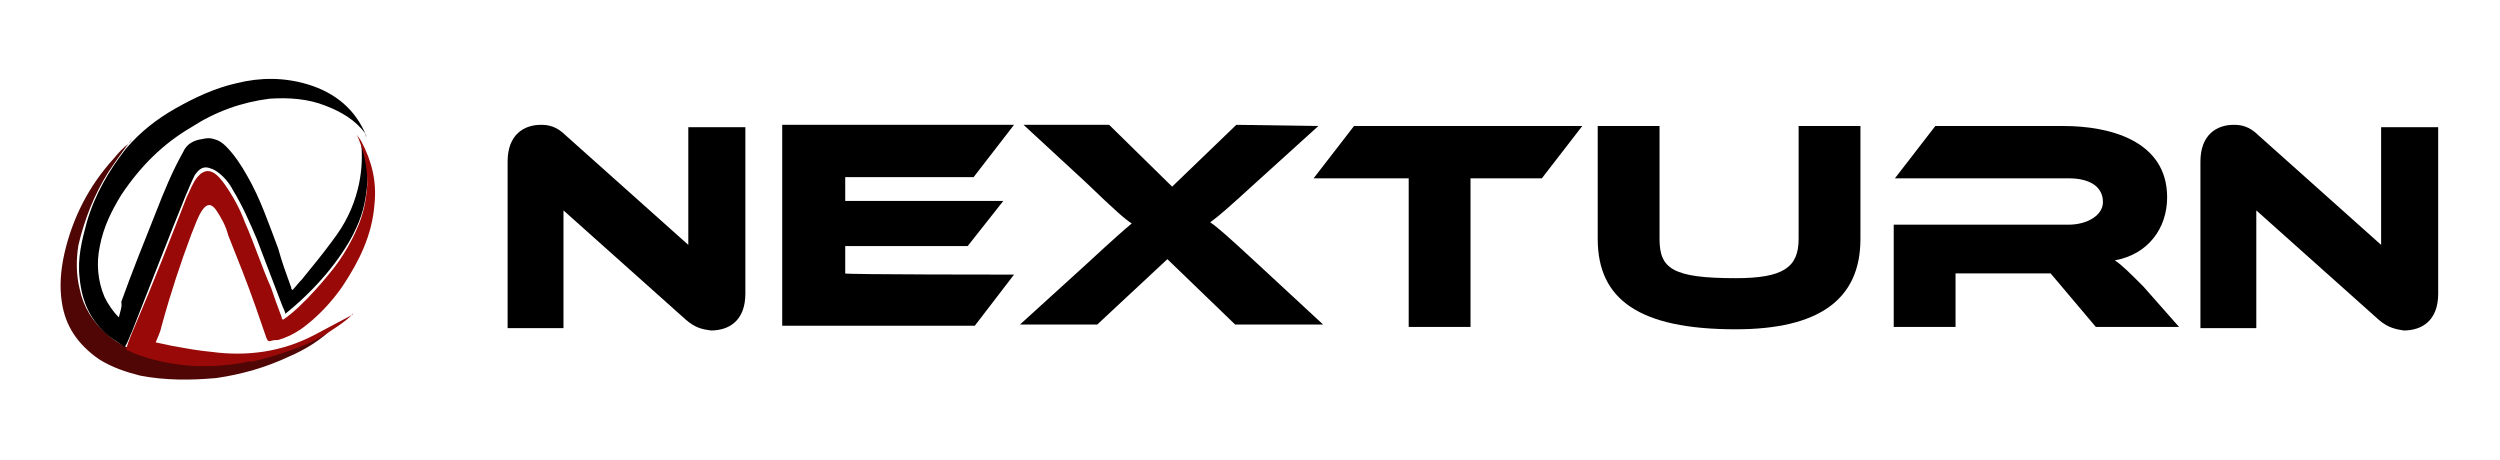<?xml version="1.0" encoding="utf-8"?>
<!-- Generator: Adobe Illustrator 23.0.6, SVG Export Plug-In . SVG Version: 6.00 Build 0)  -->
<svg version="1.1" id="Layer_1" xmlns:sketch="http://www.bohemiancoding.com/sketch/ns"
	 xmlns="http://www.w3.org/2000/svg" xmlns:xlink="http://www.w3.org/1999/xlink" x="0px" y="0px" viewBox="0 0 210.3 38.7"
	 style="enable-background:new 0 0 210.3 38.7;" xml:space="preserve">
<style type="text/css">
	.st0{enable-background:new    ;}
	.st1{fill:#4F0605;}
	.st2{fill:#990908;}
</style>
<title>Nexturn</title>
<desc>Created with Sketch.</desc>
<g>
	<g id="Welcome" sketch:type="MSPage">
		<g id="pg21" transform="translate(-88, 0)" sketch:type="MSArtboardGroup">
			<g id="status-bar-and-header" transform="translate(-1, 0)" sketch:type="MSLayerGroup">
				<g id="Nexturn" transform="translate(189, 71)" sketch:type="MSTextLayer">
					<g class="st0">
						<path d="M-42.3-44.1l-10.3-9.2v9.9h-4.7v-14c0-2.3,1.4-3.1,2.8-3.1c0.6,0,1.3,0.1,2.1,0.9l10.3,9.2v-9.9h4.8v14
							c0,2.3-1.4,3.1-2.9,3.1C-40.9-43.3-41.5-43.4-42.3-44.1z"/>
						<path d="M-14.7-47.9l-3.3,4.3h-16.2v-16.9h19.5l-3.4,4.4h-10.8v2h13.3l-3,3.8h-10.3v2.3C-29-47.9-14.7-47.9-14.7-47.9z"/>
						<path d="M10.9-60.4l-5.3,4.8c-2.3,2.1-3.1,2.8-3.8,3.3c0.6,0.4,1.4,1.1,4.1,3.6l5.4,5H3.9l-5.7-5.5l-5.9,5.5h-6.5l5.5-5
							c2.6-2.4,3.3-3,3.9-3.5c-0.6-0.4-1.3-1-3.9-3.5l-5.2-4.8h7.2l5.3,5.2L4-60.5L10.9-60.4L10.9-60.4z"/>
						<path d="M33.1-60.4L29.7-56h-6v12.5h-5.2V-56h-8l3.4-4.4H33.1z"/>
						<path d="M56.5-50.9c0,5.1-3.5,7.6-10.5,7.6c-8.1,0-11.6-2.5-11.6-7.6v-9.5h5.2v9.5c0,2.5,1.1,3.3,6.4,3.3c4,0,5.3-0.9,5.3-3.3
							v-9.5h5.2V-50.9z"/>
						<path d="M83.3-43.5h-7L72.5-48h-8v4.5h-5.2v-8.6H74c1.6,0,2.9-0.8,2.9-1.9c0-1.3-1.1-2-2.9-2H59.4l3.4-4.4h10.8
							c3.8,0,8.7,1.2,8.7,6c0,2.6-1.6,4.8-4.4,5.3c0.6,0.4,1.2,1,2.4,2.2L83.3-43.5z"/>
						<path d="M100.1-44.1l-10.3-9.2v9.9h-4.7v-14c0-2.3,1.4-3.1,2.8-3.1c0.6,0,1.3,0.1,2.1,0.9l10.3,9.2v-9.9h4.8v14
							c0,2.3-1.4,3.1-2.9,3.1C101.6-43.3,100.9-43.4,100.1-44.1z"/>
					</g>
				</g>
			</g>
		</g>
	</g>
	<g>
		<path class="st1" d="M21.3,30.1c-1.1,0.3-2.2,0.4-3.3,0.4c-1.6,0.1-3.2,0-4.8-0.4c-1.5-0.4-3-0.9-4.2-2c-1.2-1-2-2.3-2.3-3.8
			c-0.3-1.2-0.3-2.5-0.1-3.7c0.5-2.1,1.3-4.2,2.5-6.1c0.6-0.9,1.3-1.9,2-2.8c-0.1,0.2-0.2,0.3-0.3,0.4c-0.4,0.3-0.8,0.7-1.2,1.2
			c-2.1,2.3-3.5,5-4.2,8.1c-0.3,1.4-0.4,2.7-0.2,4c0.3,2.1,1.4,3.6,3.1,4.8c1.1,0.7,2.3,1.1,3.5,1.4c2.1,0.4,4.2,0.4,6.4,0.2
			c2.1-0.3,4.2-0.9,6.1-1.8c1.4-0.6,2.7-1.4,3.8-2.5l0.1-0.1l0.1-0.1c-0.4,0.3-0.8,0.4-1.1,0.6C26.4,28.6,23,29.7,21.3,30.1z"/>
		<path d="M30,19.1c0.6-1.3,0.8-2.5,0.9-3.7c0.1-1.1-0.1-2.3-0.5-3.3c0,0.1,0,0.1,0,0.1c0.1,1.3,0,2.5-0.3,3.7
			c-0.4,1.6-1.1,3-2.1,4.3c-0.8,1.1-1.7,2.2-2.6,3.3c-0.3,0.3-0.5,0.6-0.8,0.9c-0.1-0.1-0.1-0.1-0.1-0.2c-0.4-1.1-0.8-2.2-1.1-3.3
			c-0.8-2.1-1.5-4.2-2.6-6.1c-0.5-0.9-1.1-1.8-1.8-2.5c-0.3-0.3-0.6-0.5-1-0.6c-0.3-0.1-0.6-0.1-1,0c-0.7,0.1-1.3,0.4-1.6,1.1
			c-0.9,1.6-1.6,3.3-2.3,5.1c-1,2.5-2,5-2.9,7.5c0.1,0.4-0.1,0.8-0.2,1.3c-0.5-0.5-0.9-1.1-1.2-1.7c-0.6-1.4-0.7-2.9-0.4-4.3
			c0.3-1.6,1-3,1.8-4.3c1.6-2.4,3.5-4.3,5.9-5.7c2-1.3,4.2-2.1,6.6-2.4c1.6-0.1,3.2,0,4.7,0.6c1.3,0.5,2.5,1.2,3.3,2.3
			c0.1,0.1,0.1,0.1,0.1,0.2c-0.1,0,0,0.1,0,0.1c0-0.1,0-0.1,0-0.1c-0.9-2.2-2.6-3.6-4.9-4.3c-2-0.6-4-0.6-6-0.1
			c-1.8,0.4-3.5,1.2-5.1,2.1c-1.6,0.9-3,2-4.2,3.4c-1.4,1.8-2.6,3.8-3.3,6.2c-0.4,1.5-0.8,3-0.6,4.7c0.2,2,0.9,3.6,2.5,4.9
			c0.4,0.3,0.9,0.6,1.3,0.9c0.3-0.5,0.4-0.9,0.6-1.3c1.5-3.8,3-7.7,4.5-11.4c0.3-0.7,0.5-1.2,0.8-1.8c0.3-0.4,0.6-0.7,1.1-0.6
			c0.3,0.1,0.4,0.1,0.7,0.3c0.6,0.4,1.1,1,1.4,1.6c0.8,1.3,1.4,2.7,2,4.1c0.7,1.8,1.4,3.7,2.1,5.5c0.1,0.3,0.3,0.6,0.3,0.8
			C27.6,23.5,29.4,20.5,30,19.1z"/>
		<path class="st2" d="M16.1,19.7c0.3-0.7,0.5-1.4,0.9-2s0.8-0.6,1.2,0s0.8,1.3,1,2.1c0.8,2,1.6,4,2.3,6c0.3,0.9,0.6,1.7,0.9,2.6
			c0.1,0.2,0.1,0.3,0.3,0.3c0.3-0.1,0.5-0.1,0.7-0.1c0.7-0.2,1.3-0.5,1.9-0.9c1.4-1,2.6-2.3,3.5-3.6c1.4-2.1,2.5-4.3,2.7-6.9
			c0.2-1.9-0.2-3.6-1.1-5.3c-0.1-0.2-0.3-0.4-0.4-0.6c0.6,1.3,0.9,2.7,0.9,4.2c-0.1,1.3-0.3,2.5-0.9,3.8c-0.9,2.1-2.2,3.6-2.2,3.6
			s-2.3,2.9-4,4c-0.1-0.1-0.1-0.1-0.1-0.2c-0.3-0.8-0.6-1.6-0.9-2.5c-0.8-1.8-1.4-3.7-2.2-5.5c-0.4-1.1-1-2.2-1.7-3.2
			c-0.3-0.4-0.6-0.8-1-1s-0.7-0.1-1,0.1c-0.1,0.1-0.2,0.2-0.3,0.3c-0.4,0.5-0.6,1.1-0.9,1.7c-1.4,3.6-2.8,7.2-4.3,10.7
			c-0.3,0.7-0.6,1.4-0.8,2.1c0.1,0.1,0.3,0.1,0.4,0.2c1.4,0.6,2.8,0.9,4.3,1.1c1.8,0.2,3.5,0.1,5.2-0.2c0.3-0.1,0.6-0.1,0.8-0.1l0,0
			c2.6-0.6,5-1.6,5.8-2.1c0.9-0.6,1.8-1.1,2.6-1.9c-0.1,0-0.1,0-0.1,0.1c-1.1,0.6-2.1,1.1-3.2,1.7c-2.7,1.4-5.6,1.8-8.6,1.4
			c-1.1-0.1-2.2-0.3-3.3-0.5c-0.5-0.1-0.9-0.2-1.4-0.3c0.2-0.5,0.4-0.9,0.5-1.4C14.4,24.5,15.2,22.1,16.1,19.7z"/>
		<path class="st2" d="M30.3,12"/>
	</g>
</g>
</svg>
